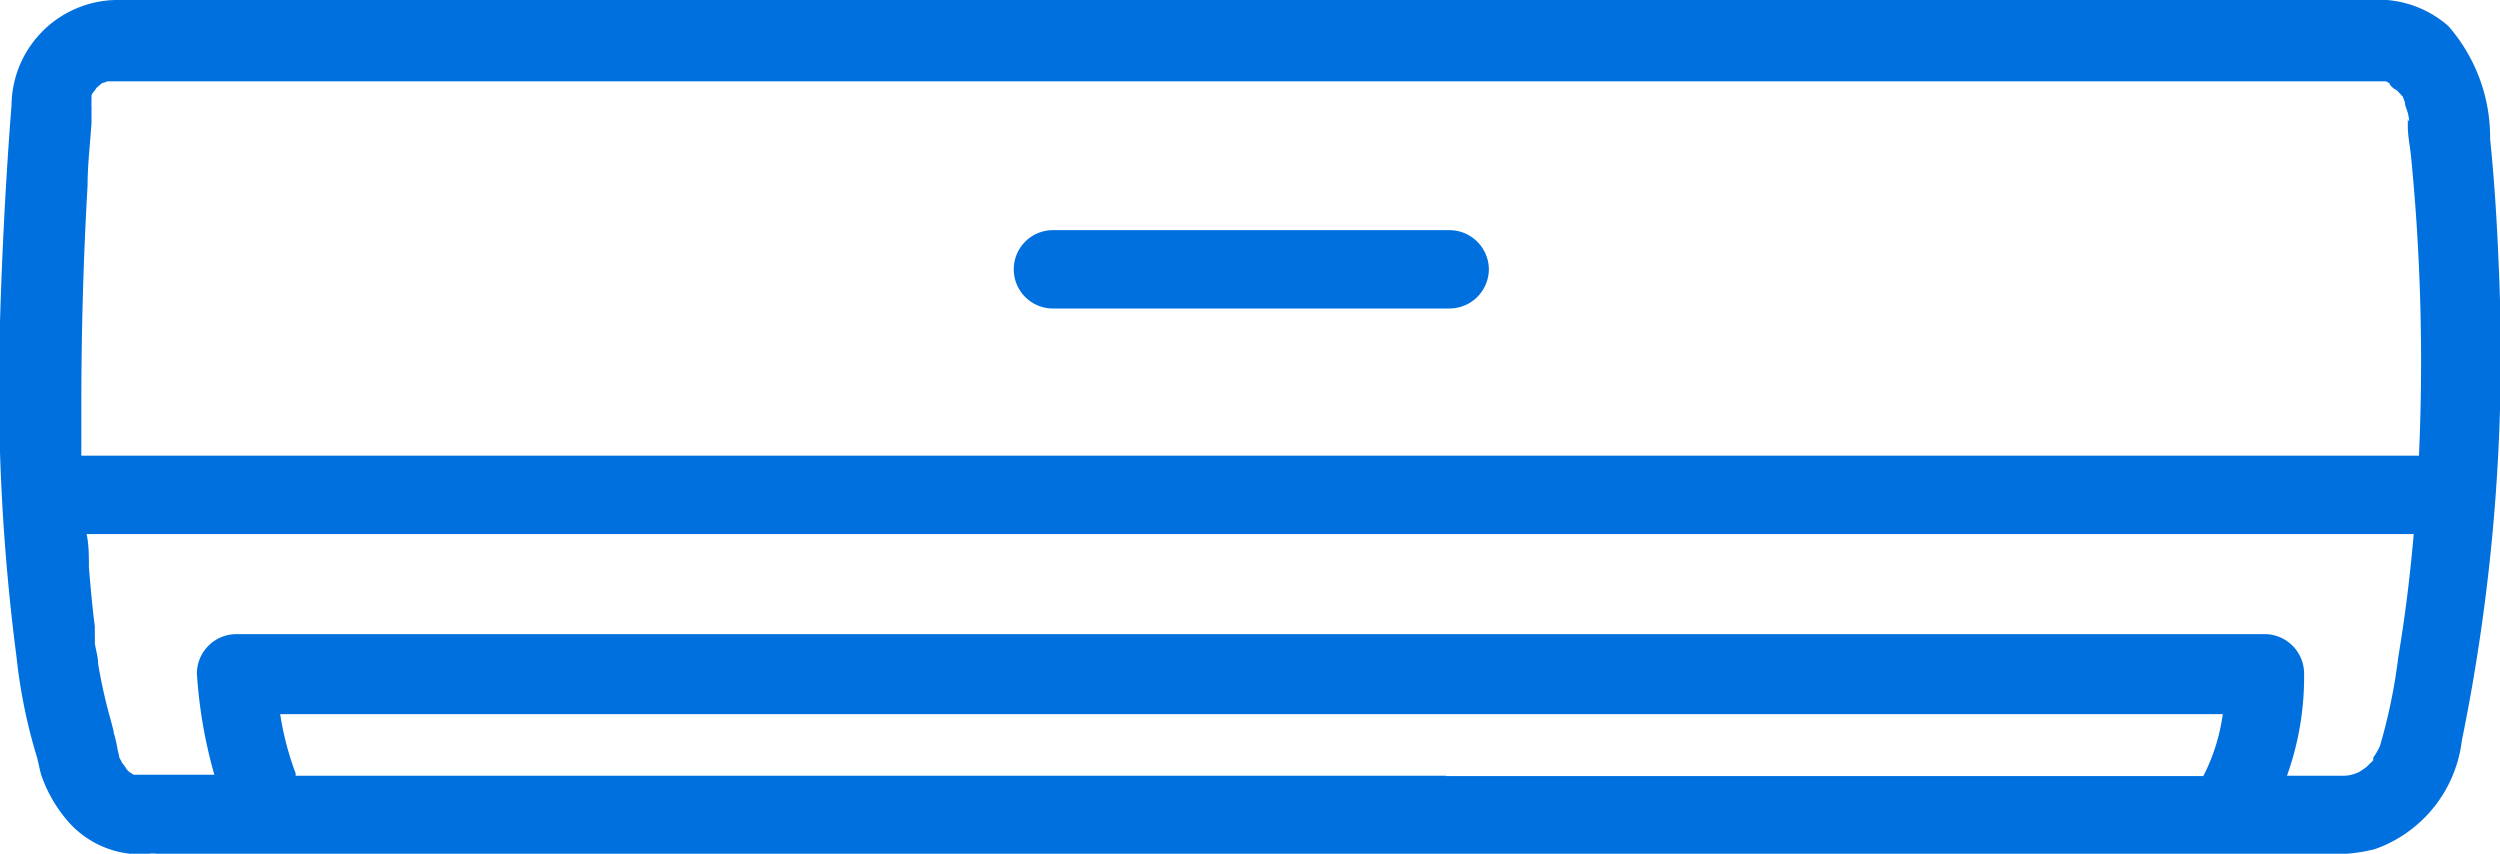 <svg id="Layer_1" data-name="Layer 1" xmlns="http://www.w3.org/2000/svg" viewBox="0 0 75.93 25.93">
    <defs>
        <style>.cls-1{fill:none;}</style>
    </defs>
    <title>18</title>
    <path fill="#0070DF" class="cls-1"
          d="M73.22,3.88V3.81c0-.05,0-.1,0-.15,0,.2,0-.19,0-.18s0-.22-.09-.33L73,3a2.54,2.54,0,0,0-.16-.28s-.25-.2-.18-.18l-.12-.07h-69l-.21,0a.84.84,0,0,1-.18.06l0,0c.05,0-.19.24-.17.17s-.09.14-.13.22l0,.08a.44.44,0,0,0,0,.1.41.41,0,0,0,0,.12c0,.16,0,.33,0,.5,0,.63-.09,1.27-.12,1.91-.13,2.25-.2,4.49-.19,6.74,0,.49,0,1,0,1.47H73.49a63.55,63.55,0,0,0-.17-9C73.29,4.51,73.26,4.19,73.22,3.88ZM44.05,9.43H32a1.19,1.19,0,0,1,0-2.38H44.05a1.19,1.19,0,0,1,0,2.38Z"
          transform="translate(-0.02 -0.06)"/>
    <path fill="#0070DF" class="cls-1"
          d="M72.29,22.72h0A16.72,16.72,0,0,0,72.86,20c.21-1.25.36-2.48.47-3.74H2.54c0,.35,0,.69.07,1,.05.6.1,1.2.18,1.8,0,.07,0,.28,0,.34a1.1,1.1,0,0,1,0,.18c0,.2.07.41.1.62a16,16,0,0,0,.35,1.67l.09.34,0,.05c.06.16.07.34.12.51s.14.38,0,.14l.14.27a1.5,1.5,0,0,1,.14.2l.08.08h0l.13.08.1,0h0c.15,0,.36,0,.14,0H6.53A14.62,14.62,0,0,1,6,20.52a1.2,1.2,0,0,1,1.19-1.2H68.78A1.2,1.2,0,0,1,70,20.52a8.88,8.88,0,0,1-.49,3.07h1.61a1.08,1.08,0,0,0,.58-.13s.2-.15.2-.14l.09-.09a1.14,1.14,0,0,0,.11-.11l0-.05a2.27,2.27,0,0,0,.19-.34Z"
          transform="translate(-0.02 -0.06)"/>
    <path fill="#0070DF" class="cls-1" d="M72.64,2.45Z" transform="translate(-0.02 -0.06)"/>
    <path fill="#0070DF" class="cls-1" d="M4.45,26c.16,0,.63-.07,0,0Z" transform="translate(-0.02 -0.06)"/>
    <path fill="#0070DF" class="cls-1" d="M67.51,21.71h-59A9,9,0,0,0,9,23.51l0,.07H66.92A5.84,5.84,0,0,0,67.51,21.71Z"
          transform="translate(-0.02 -0.06)"/>
    <path fill="#0070DF" d="M75.65,4.28A5.14,5.14,0,0,0,74.38.85,3.22,3.22,0,0,0,72,.06H3.54A3.23,3.23,0,0,0,.37,3.25C.18,5.69.06,8.14,0,10.58A63.75,63.75,0,0,0,.52,20a16.4,16.4,0,0,0,.59,2.95c.07.21.1.43.16.64A4.27,4.27,0,0,0,2.08,25a2.92,2.92,0,0,0,2,1,1.38,1.38,0,0,0,.35,0H70.84a4.84,4.84,0,0,0,1.31-.15,4,4,0,0,0,2.64-3.29A58.62,58.62,0,0,0,75.91,8.11C75.86,6.83,75.78,5.55,75.65,4.28Zm-3-1.83ZM4.45,26c.63-.07.16,0,0,0Zm39.49-2.38H9l0-.07a9,9,0,0,1-.47-1.8h59a5.84,5.84,0,0,1-.59,1.88h-23Zm28.16-.52,0,.05a1.14,1.14,0,0,1-.11.11l-.09.09s-.15.11-.2.14a1.08,1.08,0,0,1-.58.13H69.48A8.88,8.88,0,0,0,70,20.52a1.2,1.2,0,0,0-1.19-1.2H7.19A1.2,1.2,0,0,0,6,20.52a14.62,14.62,0,0,0,.53,3.07H4.32c.22,0,0,0-.14,0h0l-.1,0-.13-.08h0l-.08-.08a1.5,1.5,0,0,0-.14-.2l-.14-.27c.11.24,0-.12,0-.14s-.06-.35-.12-.51l0-.05-.09-.34A16,16,0,0,1,3,20.22c0-.21-.07-.42-.1-.62a1.1,1.1,0,0,0,0-.18c0-.06,0-.27,0-.34-.08-.6-.13-1.2-.18-1.8,0-.34,0-.68-.07-1H73.33c-.11,1.26-.26,2.49-.47,3.74a16.72,16.72,0,0,1-.56,2.71h0A2.27,2.27,0,0,1,72.1,23.07Zm1.39-9.2h-71c0-.49,0-1,0-1.47,0-2.25.06-4.49.19-6.74,0-.64.08-1.28.12-1.91,0-.17,0-.34,0-.5a.41.41,0,0,1,0-.12.44.44,0,0,1,0-.1l0-.08c0-.08.09-.15.13-.22s.22-.18.17-.17l0,0a.84.84,0,0,0,.18-.06l.21,0h69l.12.07c-.07,0,.17.21.18.18A2.54,2.54,0,0,1,73,3l.06.16c0,.11.06.22.09.33s.07.38,0,.18c0,0,0,.1,0,.15v.07c0,.31.07.63.1.94A63.55,63.55,0,0,1,73.49,13.87Z"
          transform="translate(-0.02 -0.06)"/>
    <path fill="#0070DF" d="M45.24,8.24a1.2,1.2,0,0,0-1.19-1.19H32a1.19,1.19,0,0,0,0,2.38H44.05A1.2,1.2,0,0,0,45.24,8.24Z"
          transform="translate(-0.02 -0.06)"/>
</svg>